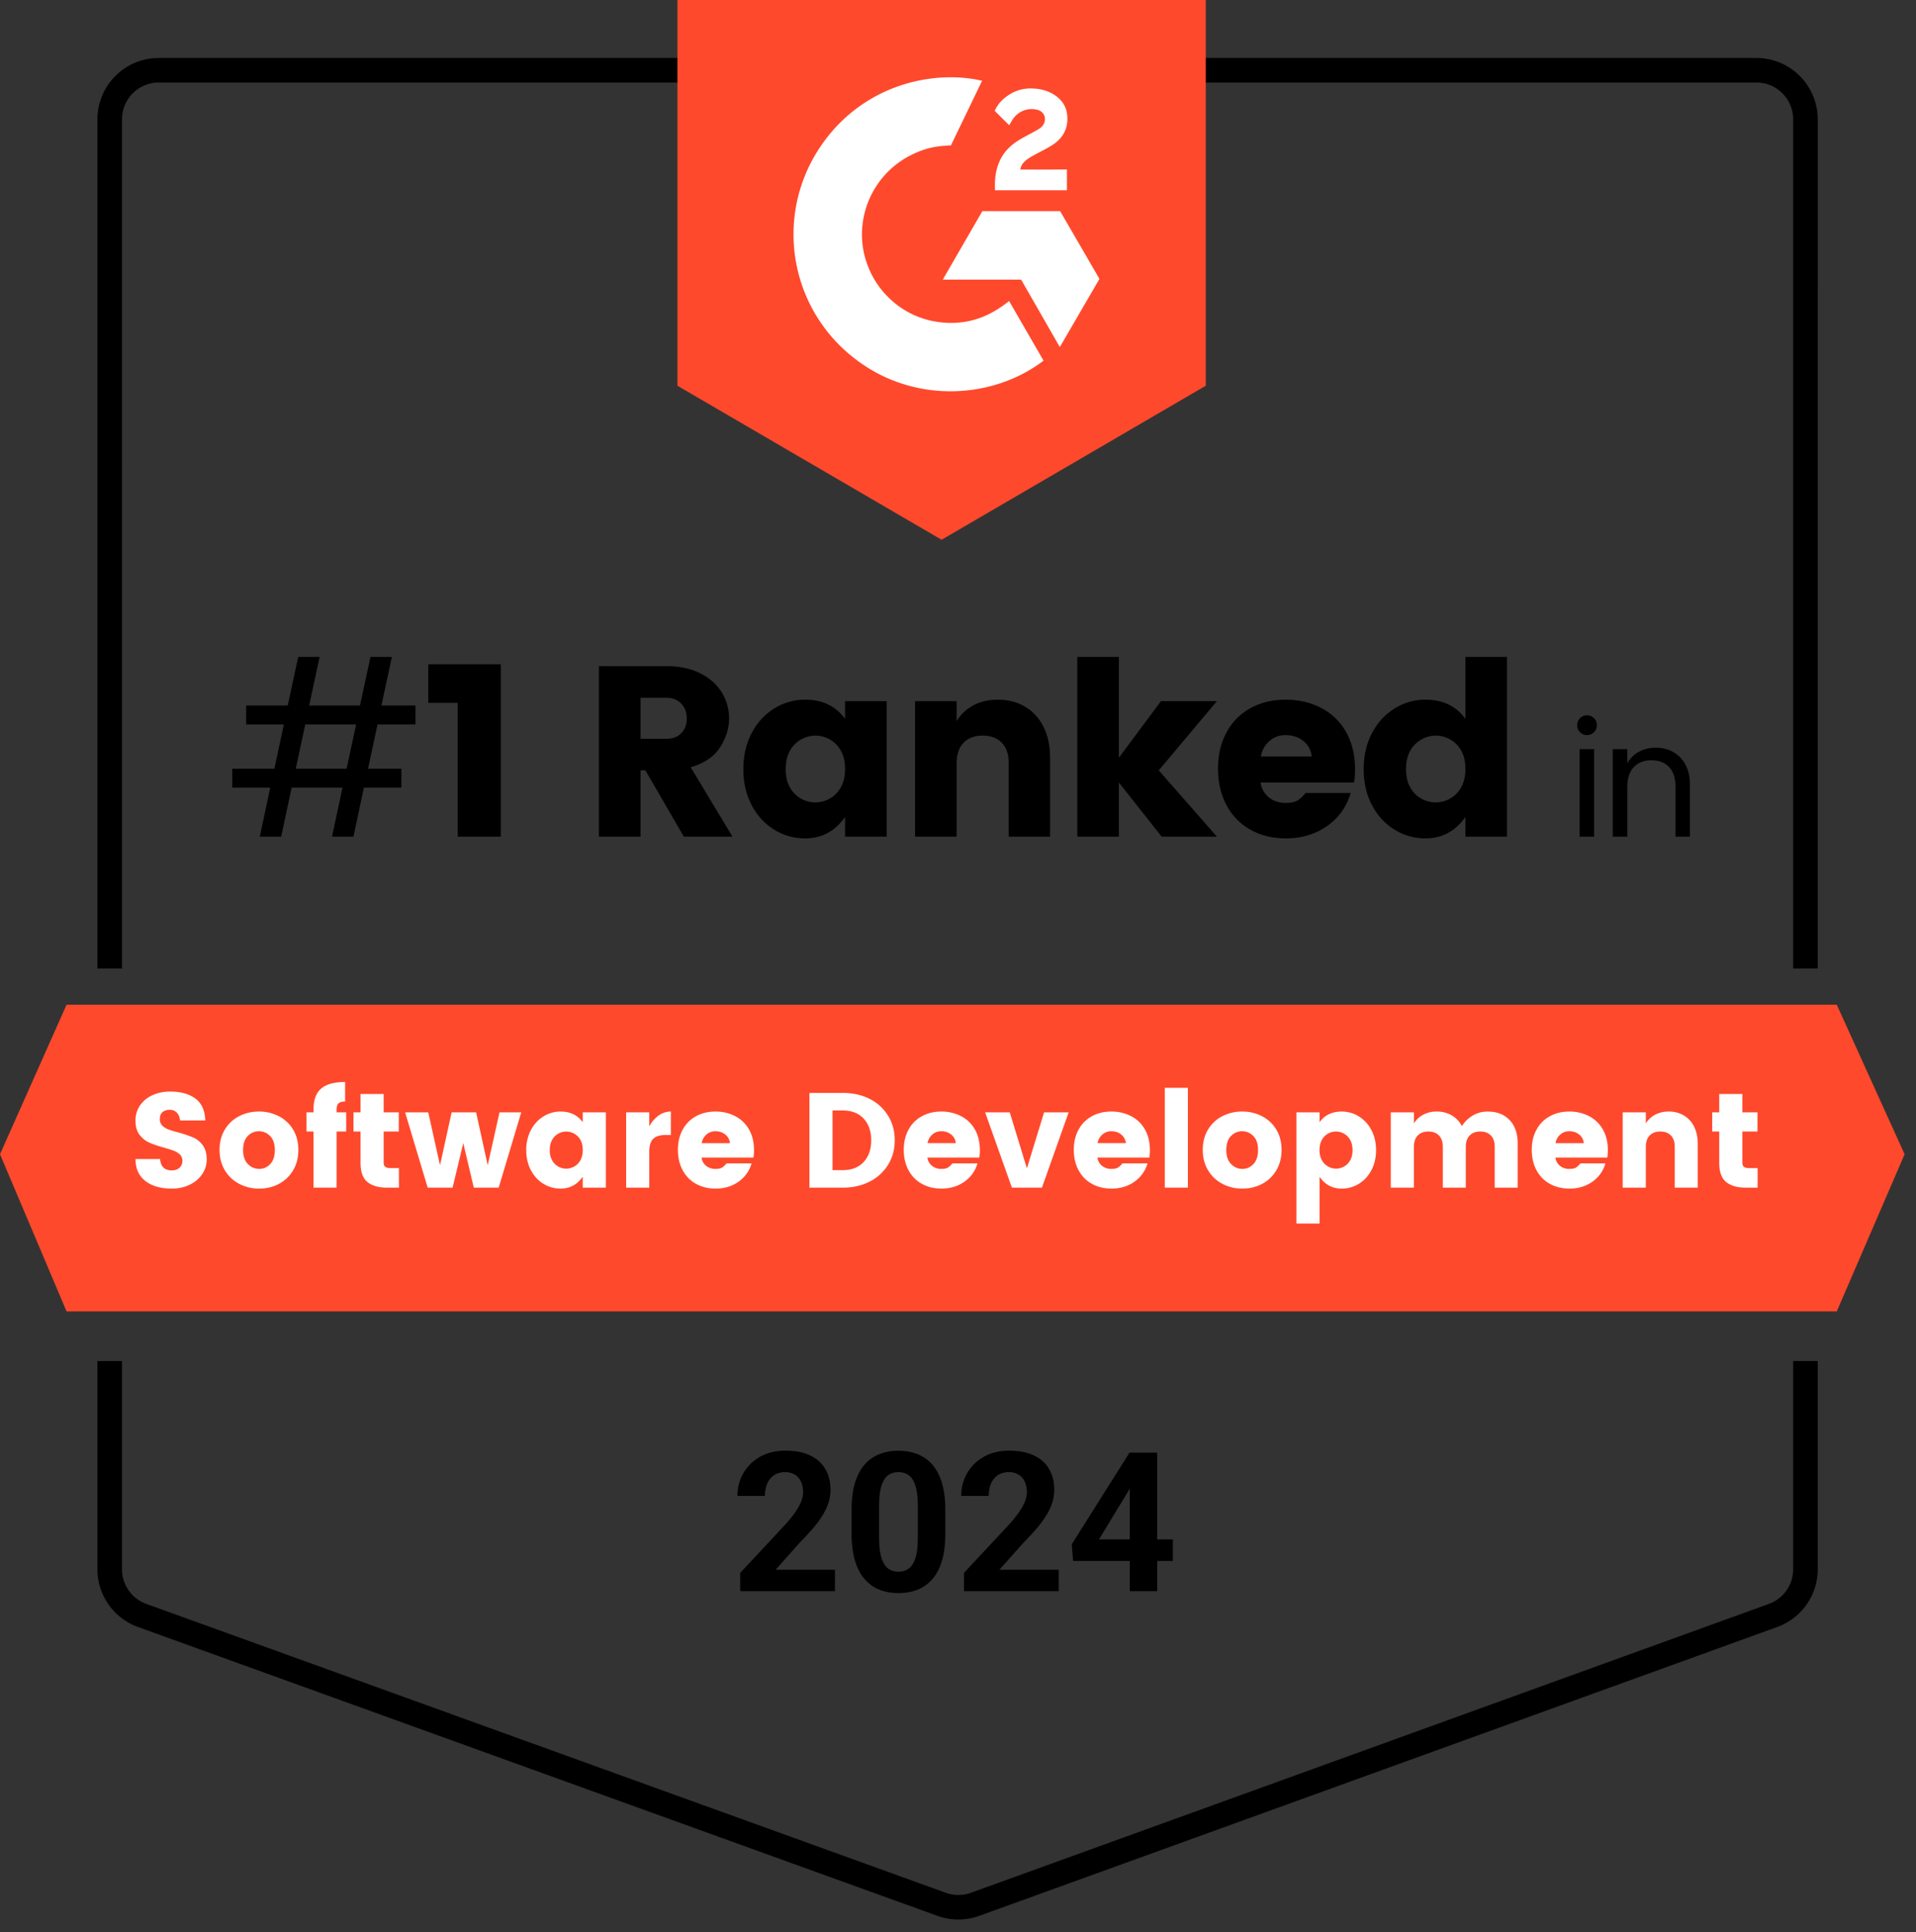 <svg width="118" height="119" fill="none" xmlns="http://www.w3.org/2000/svg"><rect width="100%" height="100%" fill="#333333" stroke="none"/><g clip-path="url(#clip0_686_22429)"><path d="M111.947 83.825l.001 12.83c0 1.59-.997 3.01-2.494 3.551l-49.142 17.79a3.791 3.791 0 01-2.577.001L8.496 100.205A3.779 3.779 0 016 96.652V83.825h1.513v12.827c0 .891.522 1.693 1.323 2.06l.175.072 49.239 17.792c.5.18 1.047.18 1.547-.001l49.141-17.79a2.266 2.266 0 001.497-2.13v-12.83h1.512zM108.164 3.57a3.78 3.78 0 013.784 3.778l-.001 52.3h-1.512v-52.3c0-1.193-.922-2.17-2.093-2.26l-.178-.007H9.784a2.268 2.268 0 00-2.27 2.267l-.001 52.3H6v-52.3a3.78 3.78 0 013.57-3.772l.214-.006h98.38z" fill="#000"/><path fill-rule="evenodd" clip-rule="evenodd" d="M4.1 61.88h109.02l4.179 9.21-4.179 9.679H4.1L0 71.09l4.1-9.211z" fill="#FF492C"/><path d="M51.422 96.682V98h-5.836v-1.125l2.76-2.959a8.12 8.12 0 00.656-.814 3.25 3.25 0 00.346-.64c.074-.19.111-.372.111-.544 0-.258-.043-.479-.129-.662a.96.96 0 00-.38-.434 1.137 1.137 0 00-.61-.152c-.258 0-.48.062-.668.187a1.193 1.193 0 00-.422.522 1.93 1.93 0 00-.14.756h-1.694c0-.508.121-.973.363-1.395a2.664 2.664 0 011.026-1.013c.441-.254.965-.381 1.57-.381.598 0 1.102.097 1.512.293.414.191.726.468.937.832.215.36.323.789.323 1.289 0 .281-.045.556-.135.826a3.74 3.74 0 01-.387.797 6.416 6.416 0 01-.598.797c-.234.27-.494.548-.779.838l-1.482 1.664h3.656zm6.797-3.698v1.477c0 .64-.069 1.193-.205 1.658-.137.461-.334.84-.592 1.137-.254.293-.557.51-.908.65-.352.14-.742.211-1.172.211a3.44 3.44 0 01-.961-.129 2.42 2.42 0 01-.803-.416 2.643 2.643 0 01-.61-.709 3.637 3.637 0 01-.386-1.031 6.272 6.272 0 01-.135-1.371v-1.477c0-.64.069-1.19.205-1.646.141-.461.338-.838.592-1.131a2.33 2.33 0 01.914-.644 3.13 3.13 0 011.172-.211c.344 0 .662.044.955.134.297.086.565.221.803.405.238.183.441.42.61.709.167.285.296.627.386 1.025.09.394.135.848.135 1.36zm-1.694 1.7v-1.928c0-.309-.017-.578-.052-.809a2.377 2.377 0 00-.147-.586 1.239 1.239 0 00-.246-.398.897.897 0 00-.334-.223 1.179 1.179 0 00-.416-.07c-.191 0-.361.037-.51.111a.948.948 0 00-.369.358 1.92 1.92 0 00-.234.644c-.051.266-.076.59-.076.973v1.928c0 .308.015.58.047.814.035.234.085.436.152.604.07.164.152.298.246.404a.898.898 0 00.334.222c.129.047.27.07.422.07.187 0 .353-.036.498-.11a.978.978 0 00.375-.364c.105-.168.183-.386.234-.656.051-.27.076-.598.076-.984zm8.678 1.998V98h-5.836v-1.125l2.76-2.959c.277-.309.496-.58.656-.814.16-.239.276-.452.346-.64.074-.19.111-.372.111-.544a1.55 1.55 0 00-.129-.662.96.96 0 00-.38-.434 1.137 1.137 0 00-.61-.152c-.258 0-.48.062-.668.187a1.193 1.193 0 00-.422.522c-.093.223-.14.474-.14.756h-1.694c0-.508.121-.973.363-1.395a2.664 2.664 0 011.026-1.013c.441-.254.965-.381 1.57-.381.598 0 1.102.097 1.512.293.414.191.726.468.938.832.214.36.322.789.322 1.289 0 .281-.045.556-.135.826a3.73 3.73 0 01-.387.797 6.405 6.405 0 01-.597.797c-.235.27-.494.548-.78.838l-1.482 1.664h3.656zm7.031-1.87v1.325h-6.146l-.082-1.026 3.556-5.642h1.342L69.451 91.9l-1.77 2.912h4.553zm-.966-5.343V98H69.58v-8.531h1.688z" fill="#000"/><path d="M10.575 73.206c.416 0 .79-.082 1.12-.245.33-.164.585-.383.765-.657.18-.274.27-.572.27-.893 0-.366-.081-.658-.245-.877a1.455 1.455 0 00-.59-.478 7.561 7.561 0 00-.904-.308 5.942 5.942 0 01-.62-.187 1.033 1.033 0 01-.379-.24.542.542 0 01-.15-.395c0-.194.057-.338.17-.433a.676.676 0 01.446-.14c.172 0 .315.056.429.17.114.113.182.275.204.486h1.548c-.016-.615-.219-1.066-.607-1.35-.389-.286-.908-.429-1.557-.429-.394 0-.754.073-1.078.22a1.836 1.836 0 00-.77.628 1.619 1.619 0 00-.283.947c0 .36.083.649.25.865.166.216.366.376.599.482.233.105.533.207.899.307.272.078.48.144.624.2.145.055.267.133.367.232.1.1.15.228.15.383 0 .177-.059.32-.176.428-.116.108-.277.162-.482.162-.439 0-.677-.233-.716-.698H8.344c0 .581.2 1.03.603 1.346.403.316.945.474 1.628.474zm5.386 0c.45 0 .857-.099 1.223-.295a2.21 2.21 0 00.87-.835c.214-.36.32-.779.32-1.255 0-.477-.107-.894-.324-1.251a2.18 2.18 0 00-.878-.823 2.611 2.611 0 00-1.22-.287c-.45 0-.858.096-1.227.287a2.18 2.18 0 00-.879.823c-.216.357-.324.774-.324 1.25 0 .477.108.895.324 1.256.217.36.51.638.883.835a2.6 2.6 0 001.232.295zm0-1.214a.946.946 0 01-.695-.299c-.197-.2-.296-.487-.296-.864s.096-.664.287-.86a.934.934 0 01.695-.295.93.93 0 01.683.295c.194.196.291.483.291.86s-.094.665-.283.864c-.188.2-.416.3-.682.3zm4.77 1.156V69.69h.59v-1.18h-.59v-.175c0-.182.04-.31.12-.382.08-.072.215-.108.404-.108V66.64c-.671 0-1.164.136-1.477.407-.314.272-.47.701-.47 1.288v.175h-.434v1.18h.433v3.458h1.424zm3.837 0v-1.206h-.508c-.155 0-.266-.026-.332-.078-.067-.053-.1-.135-.1-.246V69.69h.932v-1.18h-.932v-1.13h-1.424v1.13h-.433v1.18h.433v1.928c0 .56.143.955.429 1.185.286.23.69.345 1.211.345h.724zm3.305 0l.658-2.743.649 2.743h1.532l1.39-4.638h-1.34l-.725 3.258-.715-3.258h-1.507l-.716 3.258-.724-3.258H24.95l1.39 4.638h1.532zm6.651.058c.566 0 1.021-.244 1.366-.732v.674h1.423V68.51H35.89v.607c-.317-.438-.772-.657-1.366-.657a1.97 1.97 0 00-1.061.303 2.139 2.139 0 00-.77.844 2.61 2.61 0 00-.283 1.23c0 .46.094.87.283 1.23.189.36.445.64.77.84.325.2.678.299 1.061.299zm.35-1.23a.984.984 0 01-.87-.511 1.242 1.242 0 01-.146-.628c0-.25.049-.46.146-.632a.969.969 0 01.383-.386 1 1 0 011.357.382c.097.17.146.379.146.628 0 .25-.049.46-.146.632a.97.97 0 01-.383.386c-.158.086-.32.129-.487.129zm5.111 1.172v-2.194c0-.388.082-.66.246-.815.163-.155.41-.233.736-.233h.35V68.46c-.277 0-.53.082-.757.245a1.982 1.982 0 00-.575.67v-.865h-1.423v4.638h1.423zm4.08.058c.549 0 1.023-.143 1.423-.428.4-.286.666-.661.799-1.126h-1.54c-.1.121-.194.209-.283.261-.089.053-.222.08-.4.08a.877.877 0 01-.583-.196.768.768 0 01-.274-.503h3.196a2.84 2.84 0 00.034-.449c0-.498-.104-.928-.312-1.288a2.057 2.057 0 00-.854-.818 2.617 2.617 0 00-1.215-.279c-.444 0-.84.096-1.19.287a2.03 2.03 0 00-.82.823c-.197.357-.296.774-.296 1.25 0 .477.099.897.295 1.26.198.363.472.641.825.835.352.194.75.29 1.194.29zm.89-2.801h-1.74a.886.886 0 01.291-.528.808.808 0 01.55-.203.94.94 0 01.616.203.76.76 0 01.283.528zm6.95 2.743c.611 0 1.16-.124 1.645-.37a2.804 2.804 0 001.14-1.035c.275-.443.413-.947.413-1.513 0-.57-.138-1.077-.413-1.52a2.781 2.781 0 00-1.136-1.031c-.483-.244-1.032-.366-1.648-.366H49.85v5.835h2.056zm0-1.08h-.632v-3.674h.633c.544 0 .971.166 1.282.498.31.333.466.779.466 1.338 0 .56-.155 1.006-.466 1.338-.31.333-.738.5-1.282.5zm6.07 1.138c.549 0 1.023-.143 1.423-.428.4-.286.666-.661.8-1.126h-1.54c-.1.121-.195.209-.284.261-.089.053-.222.08-.4.08a.876.876 0 01-.582-.196.768.768 0 01-.275-.503h3.197a2.84 2.84 0 00.033-.449c0-.498-.104-.928-.312-1.288a2.056 2.056 0 00-.853-.818 2.618 2.618 0 00-1.216-.279c-.444 0-.84.096-1.19.287a2.03 2.03 0 00-.82.823c-.197.357-.296.774-.296 1.25 0 .477.099.897.296 1.26.197.363.471.641.824.835.352.194.75.29 1.194.29zm.89-2.801h-1.74a.886.886 0 01.292-.528.808.808 0 01.55-.203.94.94 0 01.615.203.753.753 0 01.283.528zm5.303 2.743l1.648-4.638h-1.515l-1.057 3.45-1.057-3.45h-1.515l1.648 4.638h1.848zm4.279.058c.55 0 1.024-.143 1.423-.428.4-.286.666-.661.8-1.126h-1.54c-.1.121-.195.209-.284.261-.089.053-.222.08-.4.08a.877.877 0 01-.582-.196.768.768 0 01-.275-.503h3.197a2.84 2.84 0 00.033-.449c0-.498-.104-.928-.312-1.288a2.057 2.057 0 00-.853-.818 2.617 2.617 0 00-1.216-.279c-.444 0-.84.096-1.19.287a2.03 2.03 0 00-.82.823c-.197.357-.296.774-.296 1.25 0 .477.099.897.296 1.26.197.363.472.641.824.835.353.194.75.29 1.195.29zm.89-2.801h-1.74a.886.886 0 01.292-.528.808.808 0 01.55-.203c.244 0 .449.067.615.203a.758.758 0 01.284.528zm3.821 2.743v-6.15h-1.423v6.15h1.423zm3.355.058c.45 0 .858-.099 1.224-.295.366-.197.656-.475.87-.835.213-.36.32-.779.32-1.255 0-.477-.108-.894-.324-1.251a2.18 2.18 0 00-.879-.823 2.61 2.61 0 00-1.22-.287 2.63 2.63 0 00-1.227.287 2.181 2.181 0 00-.878.823c-.217.357-.325.774-.325 1.25 0 .477.108.895.325 1.256.216.36.51.638.882.835.372.196.783.295 1.232.295zm0-1.214a.946.946 0 01-.695-.299c-.197-.2-.295-.487-.295-.864s.095-.664.287-.86a.934.934 0 01.695-.295.93.93 0 01.683.295c.194.196.29.483.29.86s-.093.665-.282.864c-.189.2-.416.3-.683.3zm4.753 3.366v-2.884c.334.488.789.732 1.366.732.383 0 .736-.1 1.061-.3.325-.199.581-.479.77-.839.189-.36.283-.77.283-1.23 0-.46-.094-.87-.283-1.23a2.14 2.14 0 00-.77-.844 1.97 1.97 0 00-1.061-.303c-.594 0-1.05.219-1.366.657v-.607h-1.423v6.848h1.423zm1.016-3.382a1 1 0 01-.487-.13.97.97 0 01-.383-.386 1.267 1.267 0 01-.146-.631c0-.25.05-.459.146-.628a.984.984 0 01.87-.51c.167 0 .329.042.487.128a.97.97 0 01.383.386c.097.172.146.383.146.632 0 .25-.049.459-.146.628a.985.985 0 01-.87.51zm4.795 1.172v-2.519c0-.299.08-.53.237-.694.158-.163.376-.245.654-.245.277 0 .495.082.653.245.158.164.238.395.238.694v2.519h1.415v-2.519c0-.299.079-.53.237-.694.158-.163.376-.245.653-.245.278 0 .496.082.654.245.158.164.237.395.237.694v2.519h1.415v-2.71c0-.62-.166-1.105-.5-1.454-.332-.35-.782-.524-1.348-.524-.338 0-.645.082-.92.245a1.986 1.986 0 00-.67.653 1.6 1.6 0 00-.628-.665 1.808 1.808 0 00-.92-.233 1.73 1.73 0 00-.837.196c-.241.13-.431.308-.57.535v-.681h-1.424v4.638h1.424zm9.573.058c.55 0 1.024-.143 1.424-.428.4-.286.666-.661.799-1.126h-1.54c-.1.121-.194.209-.283.261-.089.053-.222.08-.4.08a.876.876 0 01-.583-.196.768.768 0 01-.274-.503h3.196a2.84 2.84 0 00.034-.449c0-.498-.104-.928-.313-1.288a2.056 2.056 0 00-.853-.818 2.618 2.618 0 00-1.215-.279c-.444 0-.84.096-1.19.287a2.03 2.03 0 00-.82.823c-.198.357-.296.774-.296 1.25 0 .477.099.897.296 1.26.197.363.471.641.824.835.352.194.75.29 1.194.29zm.89-2.801h-1.739a.886.886 0 01.291-.528.808.808 0 01.55-.203.94.94 0 01.616.203.76.76 0 01.283.528zm3.822 2.743v-2.519c0-.299.079-.53.237-.694.158-.163.376-.245.654-.245.277 0 .495.082.653.245.158.164.237.395.237.694v2.519h1.415v-2.71c0-.404-.076-.756-.228-1.055a1.636 1.636 0 00-.633-.686 1.8 1.8 0 00-.928-.237c-.317 0-.595.065-.837.196-.241.13-.431.308-.57.535v-.681h-1.424v4.638h1.424zm6.884 0v-1.206h-.508c-.155 0-.266-.026-.333-.078-.066-.053-.099-.135-.099-.246V69.69h.932v-1.18h-.932v-1.13h-1.424v1.13h-.433v1.18h.433v1.928c0 .56.143.955.429 1.185.286.23.689.345 1.211.345h.724z" fill="#fff"/><path d="M17.317 51.53l.644-3.022h3.132l-.645 3.022h1.319l.644-3.022h2.308v-1.166h-2.053l.584-2.723h2.338v-1.167H23.49l.644-2.992h-1.318l-.645 2.992H19.04l.644-2.992h-1.319l-.644 2.992H15.16v1.167h2.322l-.584 2.723h-2.592v1.166h2.337l-.644 3.022h1.319zm4.03-4.188h-3.132l.585-2.723h3.132l-.585 2.723zm9.495 4.188V40.91h-4.465v2.378h1.813v8.243h2.652zm8.606 0v-4.084h.3l2.367 4.084h2.997l-2.577-4.278c.839-.24 1.443-.649 1.813-1.227.37-.578.554-1.172.554-1.78 0-.569-.147-1.097-.442-1.586-.294-.489-.734-.883-1.318-1.182-.585-.299-1.287-.449-2.106-.449h-4.15V51.53h2.562zm1.588-6.029h-1.588v-2.528h1.588c.38 0 .685.12.914.36.23.239.345.543.345.912 0 .379-.112.683-.337.912-.225.23-.532.345-.922.345zm8.551 6.134c1.02 0 1.838-.439 2.458-1.316v1.211h2.562v-8.347h-2.562v1.092c-.57-.788-1.389-1.182-2.458-1.182-.689 0-1.326.182-1.91.546a3.852 3.852 0 00-1.386 1.518c-.34.649-.51 1.387-.51 2.215 0 .827.17 1.565.51 2.214.34.648.802 1.151 1.386 1.51.584.36 1.221.54 1.91.54zm.63-2.214c-.31 0-.605-.077-.884-.232a1.773 1.773 0 01-.682-.688c-.175-.304-.262-.68-.262-1.13 0-.448.087-.827.262-1.137a1.806 1.806 0 011.566-.927c.31 0 .604.077.884.232.28.154.507.384.681.688.175.304.263.68.263 1.13 0 .448-.088.827-.263 1.136-.174.31-.404.541-.689.696a1.816 1.816 0 01-.876.232zm8.7 2.11v-4.533c0-.54.143-.956.427-1.25.285-.294.677-.441 1.177-.441s.891.147 1.176.441c.285.294.427.71.427 1.25v4.532h2.547v-4.877c0-.728-.137-1.361-.412-1.9a2.937 2.937 0 00-1.139-1.234c-.484-.284-1.04-.426-1.67-.426-.57 0-1.072.117-1.506.351a2.655 2.655 0 00-1.027.965v-1.226h-2.562v8.347h2.562zm9.99 0v-3.337l2.637 3.336h3.401l-3.58-4.084 3.58-4.263H71.5l-2.592 3.485V40.46h-2.562v11.07h2.562zm10.274.104c.989 0 1.843-.257 2.562-.77a3.667 3.667 0 001.439-2.027H80.41c-.18.219-.35.376-.51.47-.16.096-.4.143-.719.143-.42 0-.77-.117-1.049-.352a1.382 1.382 0 01-.494-.905h5.753c.04-.25.06-.518.06-.808 0-.897-.187-1.67-.561-2.318a3.7 3.7 0 00-1.536-1.474c-.65-.334-1.379-.501-2.188-.501-.8 0-1.513.172-2.143.516a3.667 3.667 0 00-1.476 1.481c-.354.643-.532 1.394-.532 2.252 0 .857.178 1.613.532 2.266a3.68 3.68 0 001.484 1.504c.634.349 1.35.523 2.15.523zm1.603-5.041h-3.131c.07-.39.244-.706.524-.95.28-.245.61-.367.989-.367.44 0 .81.122 1.109.367.3.244.47.56.51.95zm7.008 5.041c1.019 0 1.838-.439 2.457-1.316v1.211h2.563V40.46h-2.563v3.815c-.57-.788-1.388-1.182-2.457-1.182a3.54 3.54 0 00-1.91.546 3.852 3.852 0 00-1.387 1.518c-.34.649-.51 1.387-.51 2.215 0 .827.17 1.565.51 2.214.34.648.802 1.151 1.386 1.51a3.58 3.58 0 001.91.54zm.63-2.214a1.8 1.8 0 01-.885-.232 1.773 1.773 0 01-.682-.688c-.175-.304-.262-.68-.262-1.13 0-.448.087-.827.262-1.137a1.806 1.806 0 011.566-.927c.31 0 .604.077.884.232.28.154.507.384.682.688.175.304.262.68.262 1.13 0 .448-.087.827-.262 1.136-.175.31-.404.541-.69.696a1.816 1.816 0 01-.876.232zm9.312-4.147a.59.59 0 00.433-.177.588.588 0 00.177-.432.588.588 0 00-.177-.433.59.59 0 00-.433-.176.578.578 0 00-.423.176.587.587 0 00-.177.433.596.596 0 00.6.609zm.443 6.256v-5.392h-.896v5.392h.896zm2.043 0v-3.044c0-.544.133-.957.398-1.238.266-.282.628-.422 1.087-.422.466 0 .83.14 1.092.422.263.281.394.694.394 1.238v3.044h.885v-3.192c0-.491-.093-.908-.28-1.252a1.877 1.877 0 00-.758-.776 2.168 2.168 0 00-1.057-.26c-.381 0-.725.081-1.033.245a1.784 1.784 0 00-.728.717v-.874h-.895v5.392h.895z" fill="#000"/><path fill-rule="evenodd" clip-rule="evenodd" d="M41.719 0H74.26v23.757l-16.27 9.487-16.271-9.487V0z" fill="#FF492C"/><path d="M62.147 18.538l2.121 3.674c-3.117 2.382-7.968 2.67-11.558-.074a9.646 9.646 0 01-2.6-12.434c2.545-4.465 7.306-5.453 10.372-4.729-.083.18-1.919 3.983-1.919 3.983s-.145.01-.227.011c-.906.039-1.581.249-2.305.622a5.472 5.472 0 00-2.909 4.225c-.107.9.018 1.813.362 2.652a5.42 5.42 0 001.256 1.871 5.368 5.368 0 003.026 1.49c1.107.159 2.172.002 3.17-.5A6.455 6.455 0 0062 18.652c.048-.03.09-.07.147-.113z" fill="#fff"/><path d="M62.154 7.711c-.18-.177-.349-.341-.515-.506-.1-.099-.196-.201-.298-.297-.036-.035-.08-.082-.08-.082l.05-.104c.196-.39.501-.677.864-.904a2.404 2.404 0 011.344-.37c.607.011 1.172.162 1.648.57.352.3.532.68.564 1.135.053.767-.265 1.354-.896 1.764-.37.24-.77.427-1.172.648-.22.122-.41.23-.626.45-.19.221-.2.43-.2.43l2.873-.004v1.278h-4.434v-.124c-.017-.628.056-1.219.344-1.789.265-.523.677-.906 1.171-1.2.381-.228.782-.42 1.164-.647.235-.14.401-.344.4-.64a.585.585 0 00-.45-.551c-.625-.169-1.26.1-1.59.67l-.16.273zm5.558 9.469l-2.421-4.175h-4.792l-2.437 4.218h4.827l2.382 4.154 2.44-4.197z" fill="#fff"/></g><defs><clipPath id="clip0_686_22429"><path fill="#fff" d="M0 0h118v119H0z"/></clipPath></defs></svg>